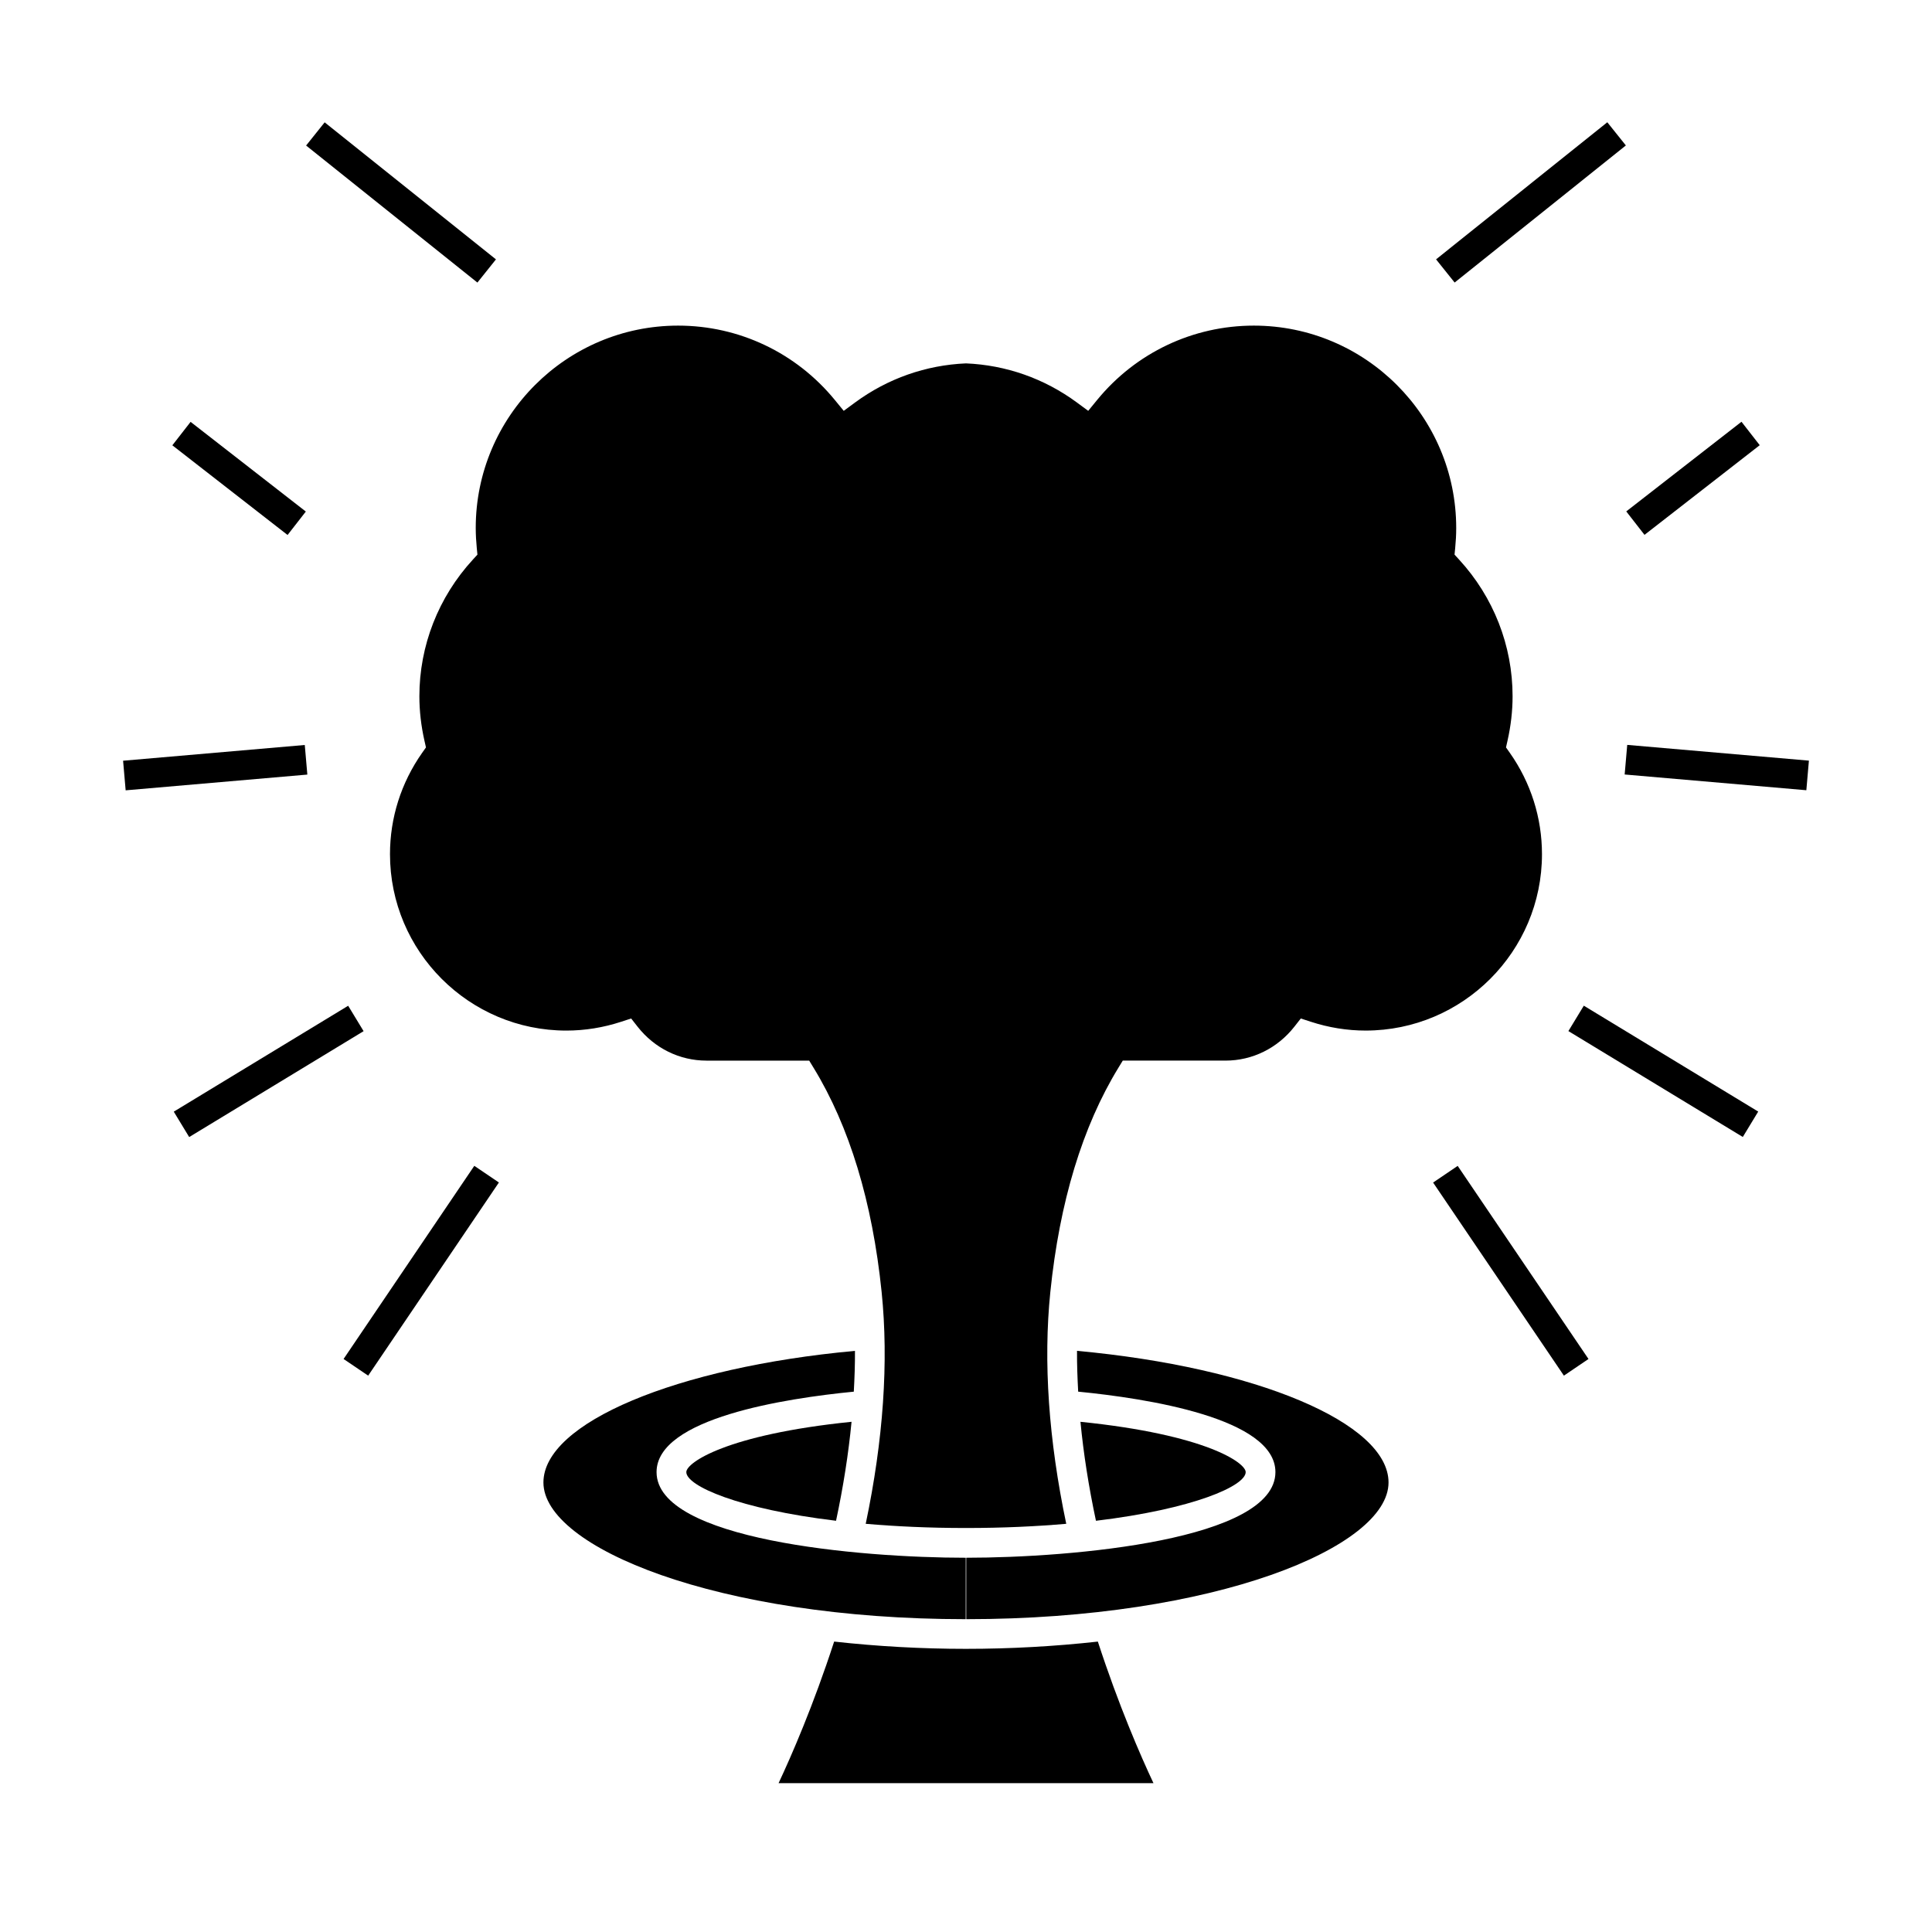 <?xml version="1.0" encoding="UTF-8"?>
<!-- Uploaded to: ICON Repo, www.iconrepo.com, Generator: ICON Repo Mixer Tools -->
<svg fill="#000000" width="800px" height="800px" version="1.1" viewBox="144 144 512 512" xmlns="http://www.w3.org/2000/svg">
 <g>
  <path d="m474.12 534.12c0-2.473-10.559-9.941-43.789-13.328 0.812 8.434 2.184 17.188 4.109 26.23 25.859-3.113 39.68-9.254 39.68-12.902z"/>
  <path d="m429.42 501.99c-0.02 3.527 0.109 7.148 0.309 10.812 18.086 1.77 52.27 7.012 52.27 21.316 0 17.953-53.594 22.699-81.934 22.699v16.281c65.953 0 111.91-19.094 111.91-36.227 0.004-15.801-35.219-30.531-82.559-34.883z"/>
  <path d="m400.07 580.96h-0.133c-11.715 0-23.5-0.66-34.879-1.926-5.531 17.004-11.371 30.379-14.73 37.527h99.355c-3.359-7.148-9.199-20.504-14.742-37.523-11.375 1.262-23.156 1.922-34.871 1.922z"/>
  <path d="m399.93 556.82c-28.34 0-81.934-4.746-81.934-22.699 0-14.305 34.188-19.551 52.27-21.316 0.203-3.664 0.332-7.285 0.309-10.812-47.336 4.356-82.562 19.082-82.562 34.879 0 17.137 45.961 36.227 111.91 36.227z"/>
  <path d="m270.35 289.24 0.172 1.746-1.191 1.297c-9.152 9.957-14.191 22.828-14.191 36.242 0 3.879 0.457 7.863 1.359 11.844l0.387 1.707-1.008 1.426c-5.578 7.93-8.527 17.219-8.527 26.871 0 25.777 20.965 46.742 46.734 46.742 4.902 0 9.797-0.789 14.562-2.348l2.617-0.855 1.699 2.168c4.481 5.715 11.137 8.996 18.254 8.996h27.227l1.148 1.879c9.523 15.566 15.602 35.562 18.047 59.43 1.898 18.543 0.453 39.203-4.215 61.438 7.918 0.688 16.73 1.113 26.504 1.113h0.133c9.773 0 18.582-0.426 26.504-1.113-4.664-22.234-6.113-42.898-4.215-61.438 2.445-23.875 8.523-43.867 18.047-59.434l1.148-1.879h27.227c7.117 0 13.77-3.281 18.254-8.996l1.699-2.168 2.617 0.855c4.766 1.559 9.66 2.348 14.562 2.348 25.77 0 46.734-20.973 46.734-46.742 0-9.645-2.949-18.941-8.527-26.871l-1.008-1.426 0.387-1.707c0.902-3.984 1.359-7.965 1.359-11.844 0-13.414-5.039-26.289-14.191-36.242l-1.191-1.297 0.172-1.746c0.172-1.746 0.27-3.519 0.27-5.312 0-29.574-24.059-53.633-53.633-53.633-16.137 0-31.27 7.18-41.523 19.695l-2.367 2.891-3-2.215c-8.664-6.375-18.781-9.91-29.391-10.363-10.605 0.457-20.723 3.988-29.391 10.363l-3.008 2.215-2.367-2.891c-10.254-12.516-25.383-19.695-41.523-19.695-29.574 0-53.633 24.062-53.633 53.633 0.008 1.797 0.105 3.57 0.277 5.316z"/>
  <path d="m365.56 547.02c1.926-9.043 3.297-17.789 4.109-26.23-33.23 3.391-43.789 10.859-43.789 13.328-0.008 3.656 13.816 9.797 39.68 12.902z"/>
  <path d="m569.95 176.4 4.922 6.144-45.379 36.332-4.922-6.144z"/>
  <path d="m605.51 255.77 4.836 6.211-30.535 23.762-4.836-6.211z"/>
  <path d="m622.7 353.42-48.148-4.172 0.68-7.844 48.148 4.172z"/>
  <path d="m605.86 445.31-46.219-28.062 4.086-6.731 46.219 28.062z"/>
  <path d="m558.45 508.56-34.664-51.172 6.516-4.414 34.664 51.172z"/>
  <path d="m230.04 176.42 45.395 36.316-4.918 6.148-45.395-36.316z"/>
  <path d="m194.51 255.8 30.535 23.766-4.836 6.211-30.535-23.766z"/>
  <path d="m176.62 345.6 48.148-4.172 0.68 7.844-48.148 4.172z"/>
  <path d="m190.05 438.6 46.219-28.062 4.086 6.731-46.219 28.062z"/>
  <path d="m241.57 508.56-6.519-4.414 34.645-51.188 6.519 4.414z"/>
 </g>
</svg>